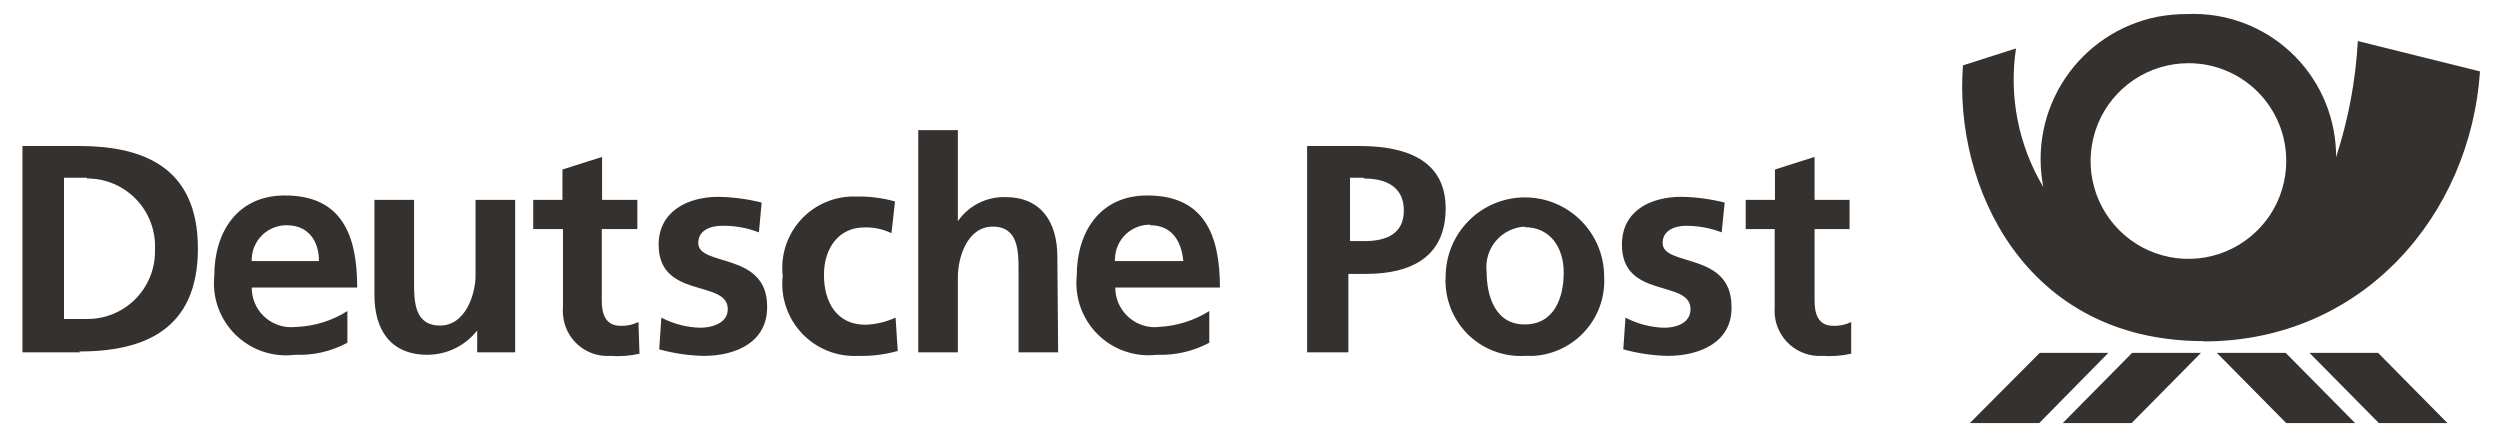 <svg width="130" height="23" viewBox="0 0 130 23" fill="none" xmlns="http://www.w3.org/2000/svg">
<path d="M114.593 17.738C105.215 17.738 101.591 9.582 102.074 3.4L104.831 2.519C104.457 5.013 104.959 7.559 106.252 9.724C105.868 7.762 106.277 5.728 107.391 4.069C108.505 2.409 110.231 1.259 112.192 0.871C112.717 0.774 113.25 0.726 113.784 0.729C115.744 0.656 117.654 1.362 119.095 2.694C120.535 4.025 121.39 5.874 121.471 7.834C121.478 7.952 121.478 8.071 121.471 8.189C122.112 6.229 122.494 4.194 122.608 2.135L128.96 3.713C128.463 11.159 122.878 17.753 114.593 17.753V17.738ZM123.702 22.001L120.093 18.349H123.66L127.269 22.001H123.702ZM118.885 22.001L115.276 18.349H118.857L122.466 22.001H118.885ZM110.842 22.001H107.261L110.87 18.349H114.451L110.842 22.001ZM102.43 22.001L106.067 18.349H109.634L106.039 22.001H102.43ZM113.798 3.287C112.791 3.287 111.807 3.585 110.97 4.145C110.133 4.704 109.481 5.5 109.096 6.43C108.712 7.361 108.612 8.384 108.809 9.371C109.007 10.359 109.493 11.265 110.206 11.976C110.918 12.687 111.826 13.17 112.814 13.365C113.802 13.56 114.825 13.457 115.754 13.07C116.684 12.682 117.477 12.028 118.035 11.19C118.592 10.351 118.888 9.366 118.885 8.36C118.885 7.692 118.753 7.031 118.497 6.415C118.242 5.798 117.867 5.239 117.394 4.767C116.922 4.296 116.361 3.923 115.743 3.669C115.126 3.414 114.465 3.285 113.798 3.287ZM94.77 18.506C94.155 18.545 93.549 18.34 93.084 17.936C92.618 17.532 92.331 16.96 92.284 16.346C92.276 16.213 92.276 16.08 92.284 15.948V11.912H90.777V10.392H92.298V8.814L94.358 8.161V10.392H96.177V11.912H94.358V15.649C94.358 16.317 94.543 16.942 95.325 16.942C95.649 16.957 95.972 16.888 96.262 16.744V18.392C95.773 18.502 95.27 18.54 94.77 18.506ZM86.727 18.506C85.944 18.489 85.166 18.375 84.411 18.165L84.525 16.516C85.152 16.846 85.848 17.026 86.557 17.042C87.083 17.042 87.907 16.843 87.907 16.076C87.907 14.513 84.34 15.578 84.34 12.722C84.34 11.003 85.761 10.235 87.438 10.235C88.195 10.248 88.949 10.348 89.683 10.534L89.527 12.083C88.937 11.856 88.311 11.741 87.679 11.742C87.125 11.742 86.457 11.955 86.457 12.637C86.457 13.887 90.038 13.077 90.038 15.934C90.095 17.781 88.404 18.506 86.727 18.506ZM79.295 18.506C78.263 18.564 77.25 18.211 76.478 17.524C75.705 16.837 75.237 15.871 75.174 14.839C75.16 14.688 75.16 14.536 75.174 14.385C75.174 13.292 75.609 12.243 76.382 11.471C77.154 10.698 78.203 10.264 79.295 10.264C80.388 10.264 81.436 10.698 82.209 11.471C82.982 12.243 83.416 13.292 83.416 14.385C83.475 15.419 83.12 16.434 82.429 17.207C81.739 17.98 80.77 18.447 79.736 18.506H79.295ZM71.053 14.243H70.116V18.321H67.97V7.592H70.698C73.029 7.592 75.174 8.274 75.174 10.832C75.174 13.39 73.341 14.243 71.039 14.243H71.053ZM60.254 16.999C61.186 16.955 62.092 16.671 62.883 16.175V17.823C62.045 18.27 61.103 18.486 60.154 18.449C59.597 18.513 59.032 18.452 58.501 18.269C57.971 18.087 57.488 17.787 57.089 17.393C56.689 16.999 56.383 16.52 56.193 15.992C56.003 15.464 55.934 14.9 55.991 14.342C55.991 12.054 57.199 10.164 59.657 10.164C62.599 10.164 63.437 12.182 63.437 14.953H57.994C57.994 15.224 58.048 15.492 58.151 15.742C58.255 15.992 58.407 16.219 58.598 16.41C58.789 16.601 59.016 16.753 59.266 16.857C59.516 16.96 59.784 17.014 60.055 17.014L60.254 16.999ZM55.024 18.321H52.964V14.058C52.964 13.091 52.964 11.784 51.628 11.784C50.292 11.784 49.809 13.39 49.809 14.413V18.321H47.749V6.768H49.809V11.5C50.085 11.103 50.456 10.78 50.887 10.562C51.319 10.344 51.798 10.236 52.282 10.249C54.158 10.249 54.982 11.571 54.982 13.347L55.024 18.321ZM44.623 18.506C44.079 18.534 43.536 18.443 43.031 18.241C42.526 18.038 42.071 17.728 41.698 17.331C41.325 16.935 41.042 16.463 40.87 15.947C40.698 15.43 40.64 14.883 40.701 14.342C40.641 13.811 40.697 13.272 40.864 12.764C41.032 12.257 41.307 11.791 41.672 11.4C42.036 11.008 42.481 10.7 42.975 10.497C43.47 10.293 44.003 10.199 44.537 10.221C45.214 10.206 45.889 10.292 46.541 10.477L46.356 12.125C45.914 11.912 45.426 11.809 44.935 11.827C43.656 11.827 42.846 12.85 42.846 14.299C42.846 15.749 43.543 16.886 44.992 16.886C45.537 16.87 46.074 16.744 46.569 16.516L46.683 18.25C46.013 18.438 45.318 18.524 44.623 18.506ZM36.608 18.506C35.82 18.492 35.037 18.377 34.278 18.165L34.391 16.516C35.019 16.846 35.714 17.026 36.423 17.042C36.949 17.042 37.844 16.843 37.844 16.076C37.844 14.513 34.249 15.578 34.249 12.722C34.249 11.003 35.741 10.235 37.361 10.235C38.118 10.249 38.872 10.349 39.606 10.534L39.464 12.083C38.844 11.844 38.182 11.728 37.517 11.742C36.977 11.742 36.31 11.955 36.31 12.637C36.31 13.887 39.891 13.077 39.891 15.934C39.919 17.781 38.285 18.506 36.594 18.506H36.608ZM31.748 18.506C31.444 18.527 31.138 18.488 30.849 18.391C30.56 18.293 30.293 18.14 30.063 17.939C29.833 17.739 29.645 17.495 29.51 17.221C29.375 16.948 29.295 16.65 29.276 16.346C29.261 16.213 29.261 16.08 29.276 15.948V11.912H27.727V10.392H29.247V8.814L31.308 8.161V10.392H33.141V11.912H31.293V15.649C31.293 16.317 31.478 16.942 32.274 16.942C32.594 16.955 32.911 16.886 33.198 16.744L33.254 18.392C32.756 18.506 32.244 18.545 31.734 18.506H31.748ZM26.803 18.321H24.814V17.184C24.506 17.577 24.114 17.895 23.666 18.114C23.218 18.333 22.726 18.447 22.227 18.449C20.295 18.449 19.471 17.127 19.471 15.351V10.392H21.531V14.655C21.531 15.635 21.531 16.928 22.881 16.928C24.231 16.928 24.728 15.252 24.728 14.342V10.392H26.789V18.321H26.803ZM15.435 16.999C16.368 16.959 17.274 16.674 18.064 16.175V17.823C17.231 18.271 16.294 18.487 15.35 18.449C14.789 18.52 14.219 18.464 13.683 18.285C13.147 18.105 12.659 17.807 12.254 17.412C11.85 17.017 11.54 16.536 11.347 16.004C11.155 15.473 11.085 14.904 11.143 14.342C11.143 12.054 12.351 10.164 14.81 10.164C17.751 10.164 18.575 12.182 18.575 14.953H13.09C13.088 15.225 13.141 15.495 13.245 15.747C13.348 15.999 13.501 16.227 13.694 16.419C13.888 16.611 14.117 16.763 14.37 16.865C14.622 16.967 14.893 17.017 15.165 17.014L15.435 16.999ZM4.195 18.321H1.168V7.592H4.109C7.406 7.592 10.291 8.658 10.291 12.921C10.291 17.184 7.449 18.278 4.109 18.278L4.195 18.321ZM14.923 11.713C14.447 11.706 13.987 11.886 13.644 12.216C13.3 12.547 13.101 12.999 13.09 13.475V13.575H16.586C16.586 12.58 16.074 11.713 14.909 11.713H14.923ZM4.521 9.241H3.328V16.587H4.521C4.982 16.591 5.44 16.504 5.867 16.331C6.294 16.158 6.683 15.903 7.012 15.579C7.34 15.256 7.602 14.871 7.782 14.447C7.962 14.022 8.056 13.567 8.06 13.106V12.921C8.091 11.991 7.752 11.086 7.119 10.405C6.485 9.723 5.608 9.32 4.678 9.283C4.626 9.276 4.573 9.276 4.521 9.283V9.241ZM70.883 9.241H70.201V12.537H70.954C72.034 12.537 73 12.196 73 10.946C73 9.695 72.048 9.283 70.94 9.283L70.883 9.241ZM79.295 11.784C79.006 11.798 78.722 11.871 78.463 11.999C78.203 12.127 77.972 12.308 77.785 12.529C77.599 12.751 77.46 13.008 77.377 13.286C77.295 13.564 77.27 13.856 77.306 14.143C77.306 15.337 77.718 16.871 79.281 16.871C80.844 16.871 81.313 15.45 81.313 14.171C81.313 12.893 80.631 11.813 79.281 11.813L79.295 11.784ZM59.828 11.685C59.351 11.673 58.89 11.851 58.544 12.178C58.198 12.505 57.995 12.956 57.98 13.433C57.972 13.48 57.972 13.528 57.98 13.575H61.533C61.433 12.58 60.978 11.713 59.813 11.713L59.828 11.685Z" fill="#34312F"/>
</svg>
